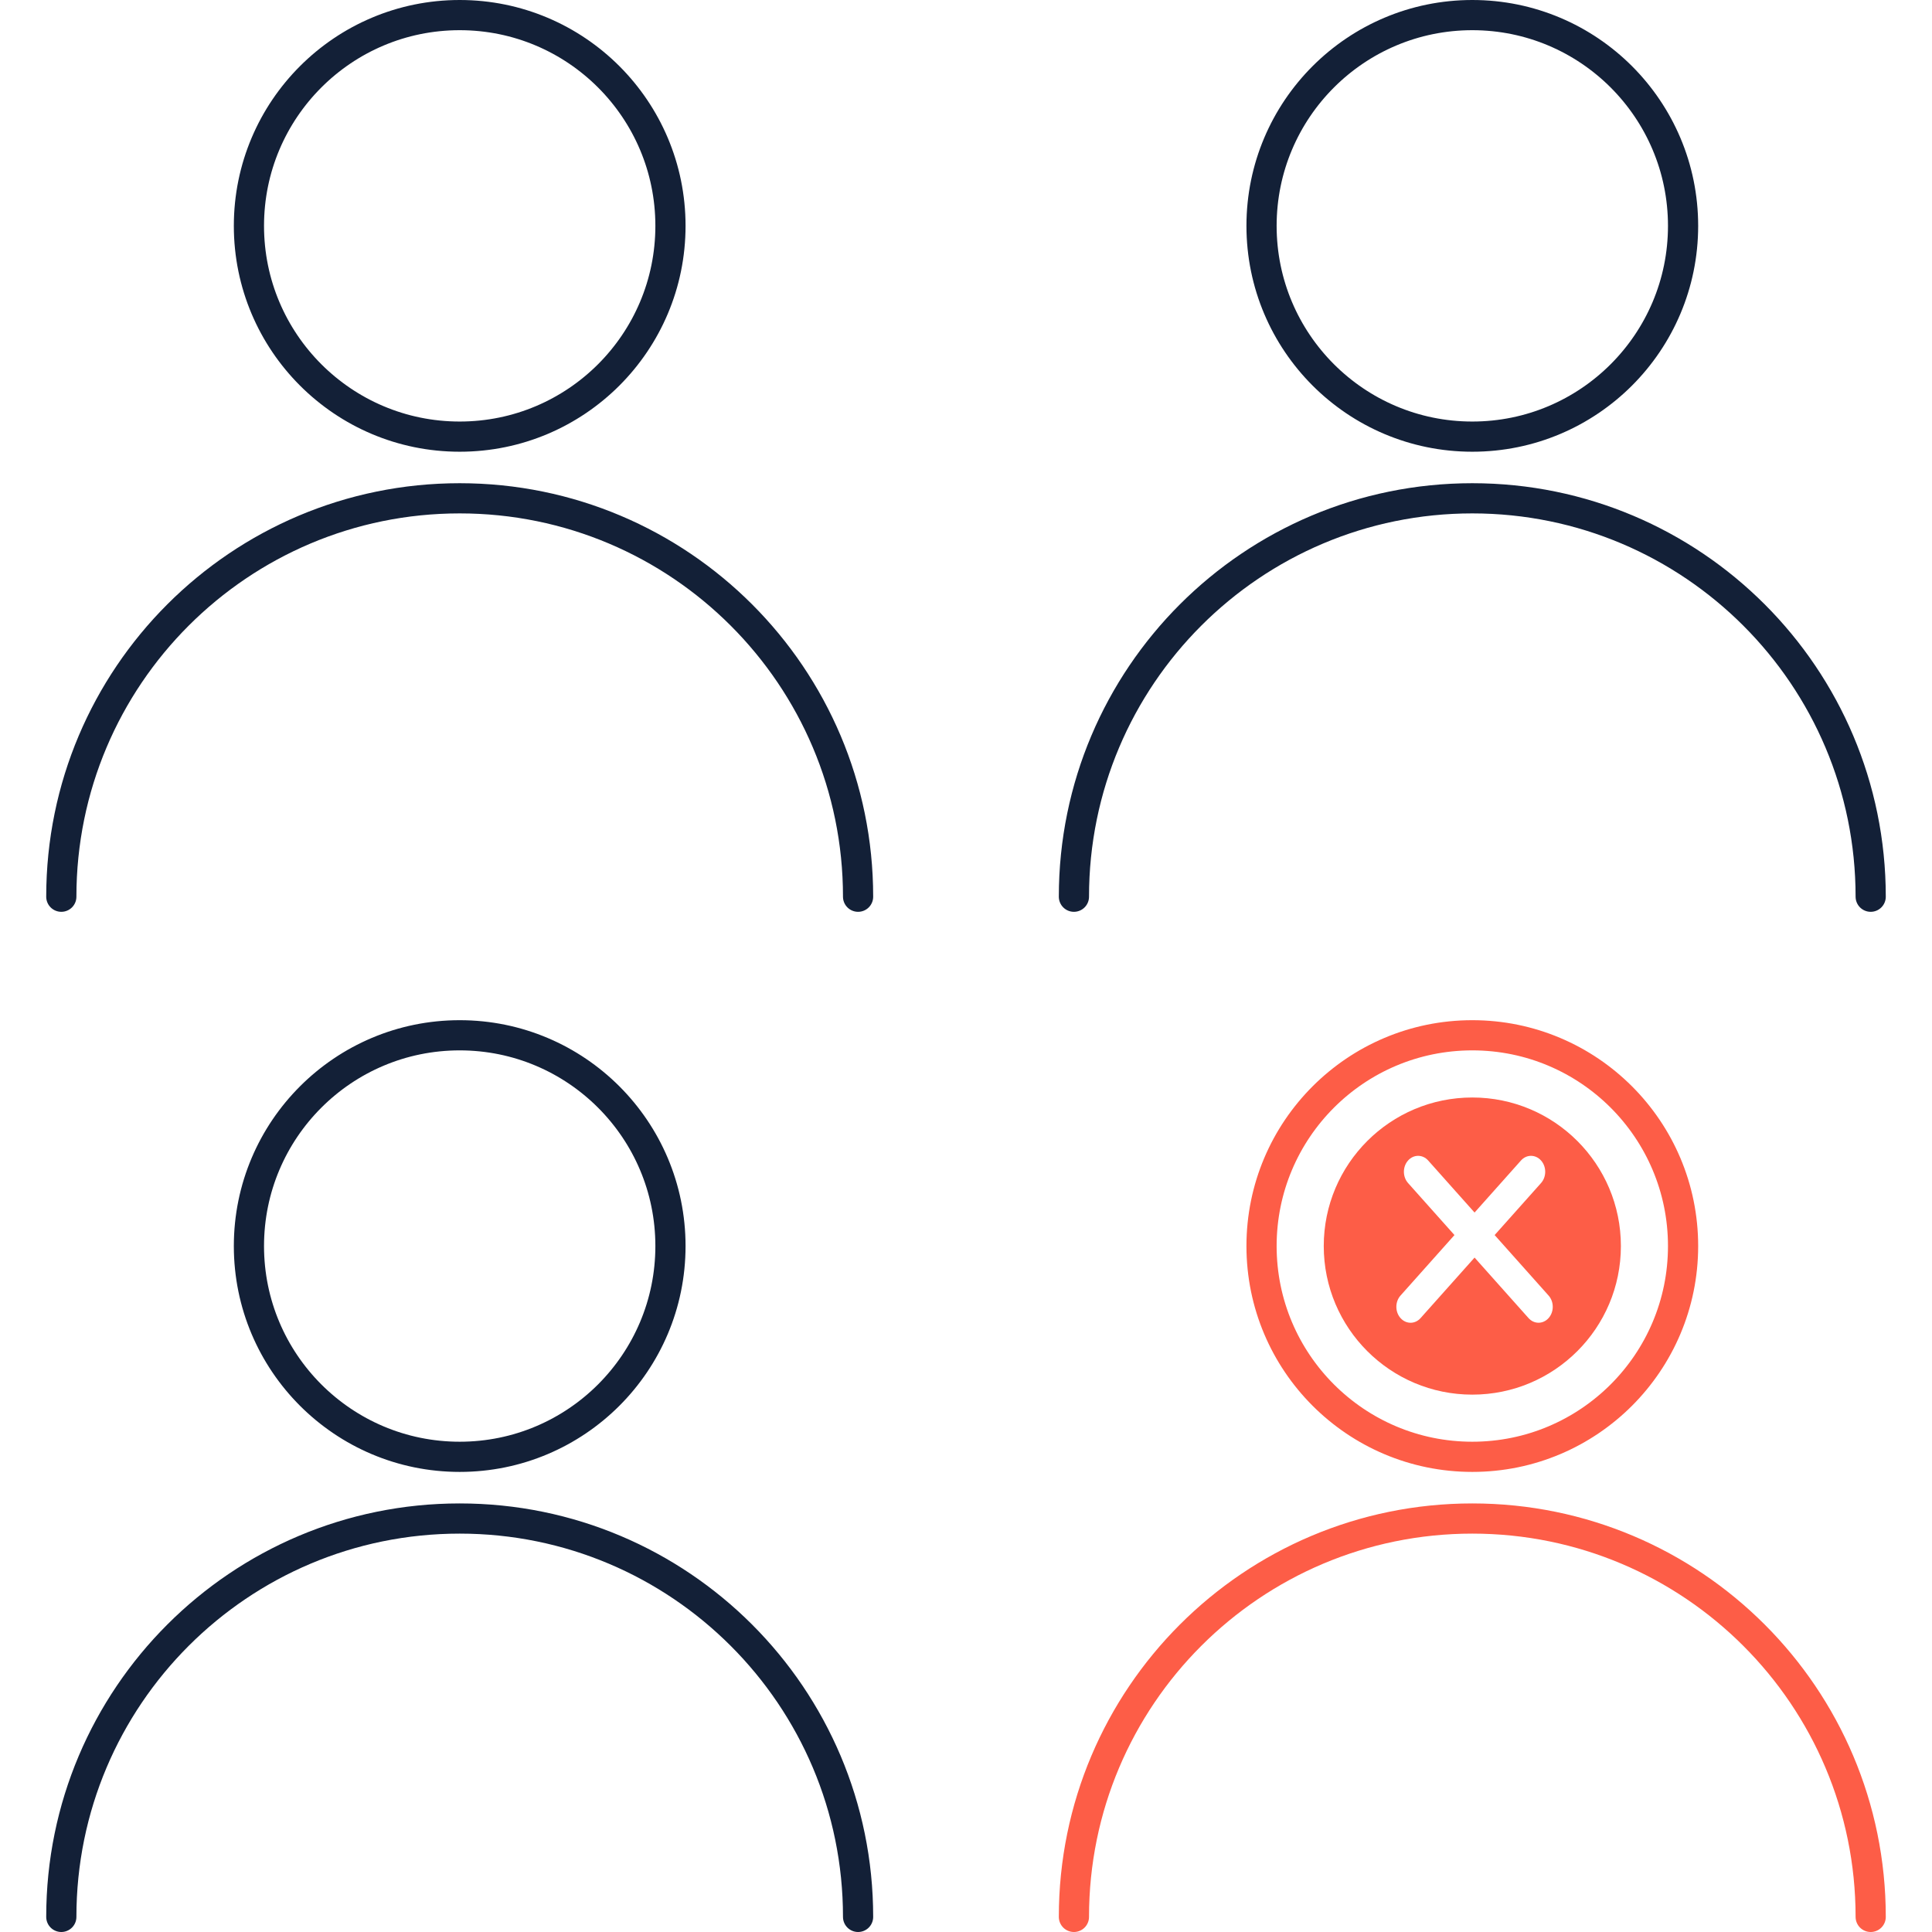 <svg width="64" height="64" viewBox="0 0 64 64" fill="none" xmlns="http://www.w3.org/2000/svg">
<path fill-rule="evenodd" clip-rule="evenodd" d="M48.772 46.199C51.49 46.199 53.694 43.995 53.694 41.277C53.694 38.559 51.49 36.356 48.772 36.356C46.054 36.356 43.851 38.559 43.851 41.277C43.851 43.995 46.054 46.199 48.772 46.199ZM46.644 38.443C46.828 38.237 47.126 38.237 47.31 38.443L48.847 40.167L50.384 38.443C50.568 38.237 50.865 38.237 51.049 38.443C51.233 38.649 51.233 38.983 51.049 39.19L49.512 40.913L51.299 42.917C51.483 43.123 51.483 43.457 51.299 43.663C51.115 43.869 50.818 43.869 50.634 43.663L48.847 41.659L47.059 43.663C46.876 43.87 46.578 43.87 46.394 43.663C46.21 43.457 46.21 43.123 46.394 42.917L48.181 40.913L46.644 39.19C46.46 38.983 46.46 38.649 46.644 38.443Z" fill="#FD5D47"/>
<circle cx="15.228" cy="41.277" r="6.982" stroke="#132037"/>
<path d="M28.425 63.5C28.425 56.211 22.517 50.303 15.228 50.303C7.939 50.303 2.031 56.211 2.031 63.5" stroke="#132037" stroke-linecap="round"/>
<circle cx="15.228" cy="7.482" r="6.982" stroke="#132037"/>
<path d="M28.425 29.705C28.425 22.416 22.517 16.507 15.228 16.507C7.939 16.507 2.031 22.416 2.031 29.705" stroke="#132037" stroke-linecap="round"/>
<circle cx="48.772" cy="7.482" r="6.982" stroke="#132037"/>
<path d="M61.969 29.705C61.969 22.416 56.061 16.507 48.772 16.507C41.483 16.507 35.575 22.416 35.575 29.705" stroke="#132037" stroke-linecap="round"/>
<circle cx="48.772" cy="41.277" r="6.982" stroke="#FD5D47"/>
<path d="M61.969 63.5C61.969 56.211 56.061 50.303 48.772 50.303C41.483 50.303 35.575 56.211 35.575 63.5" stroke="#FD5D47" stroke-linecap="round"/>
</svg>
